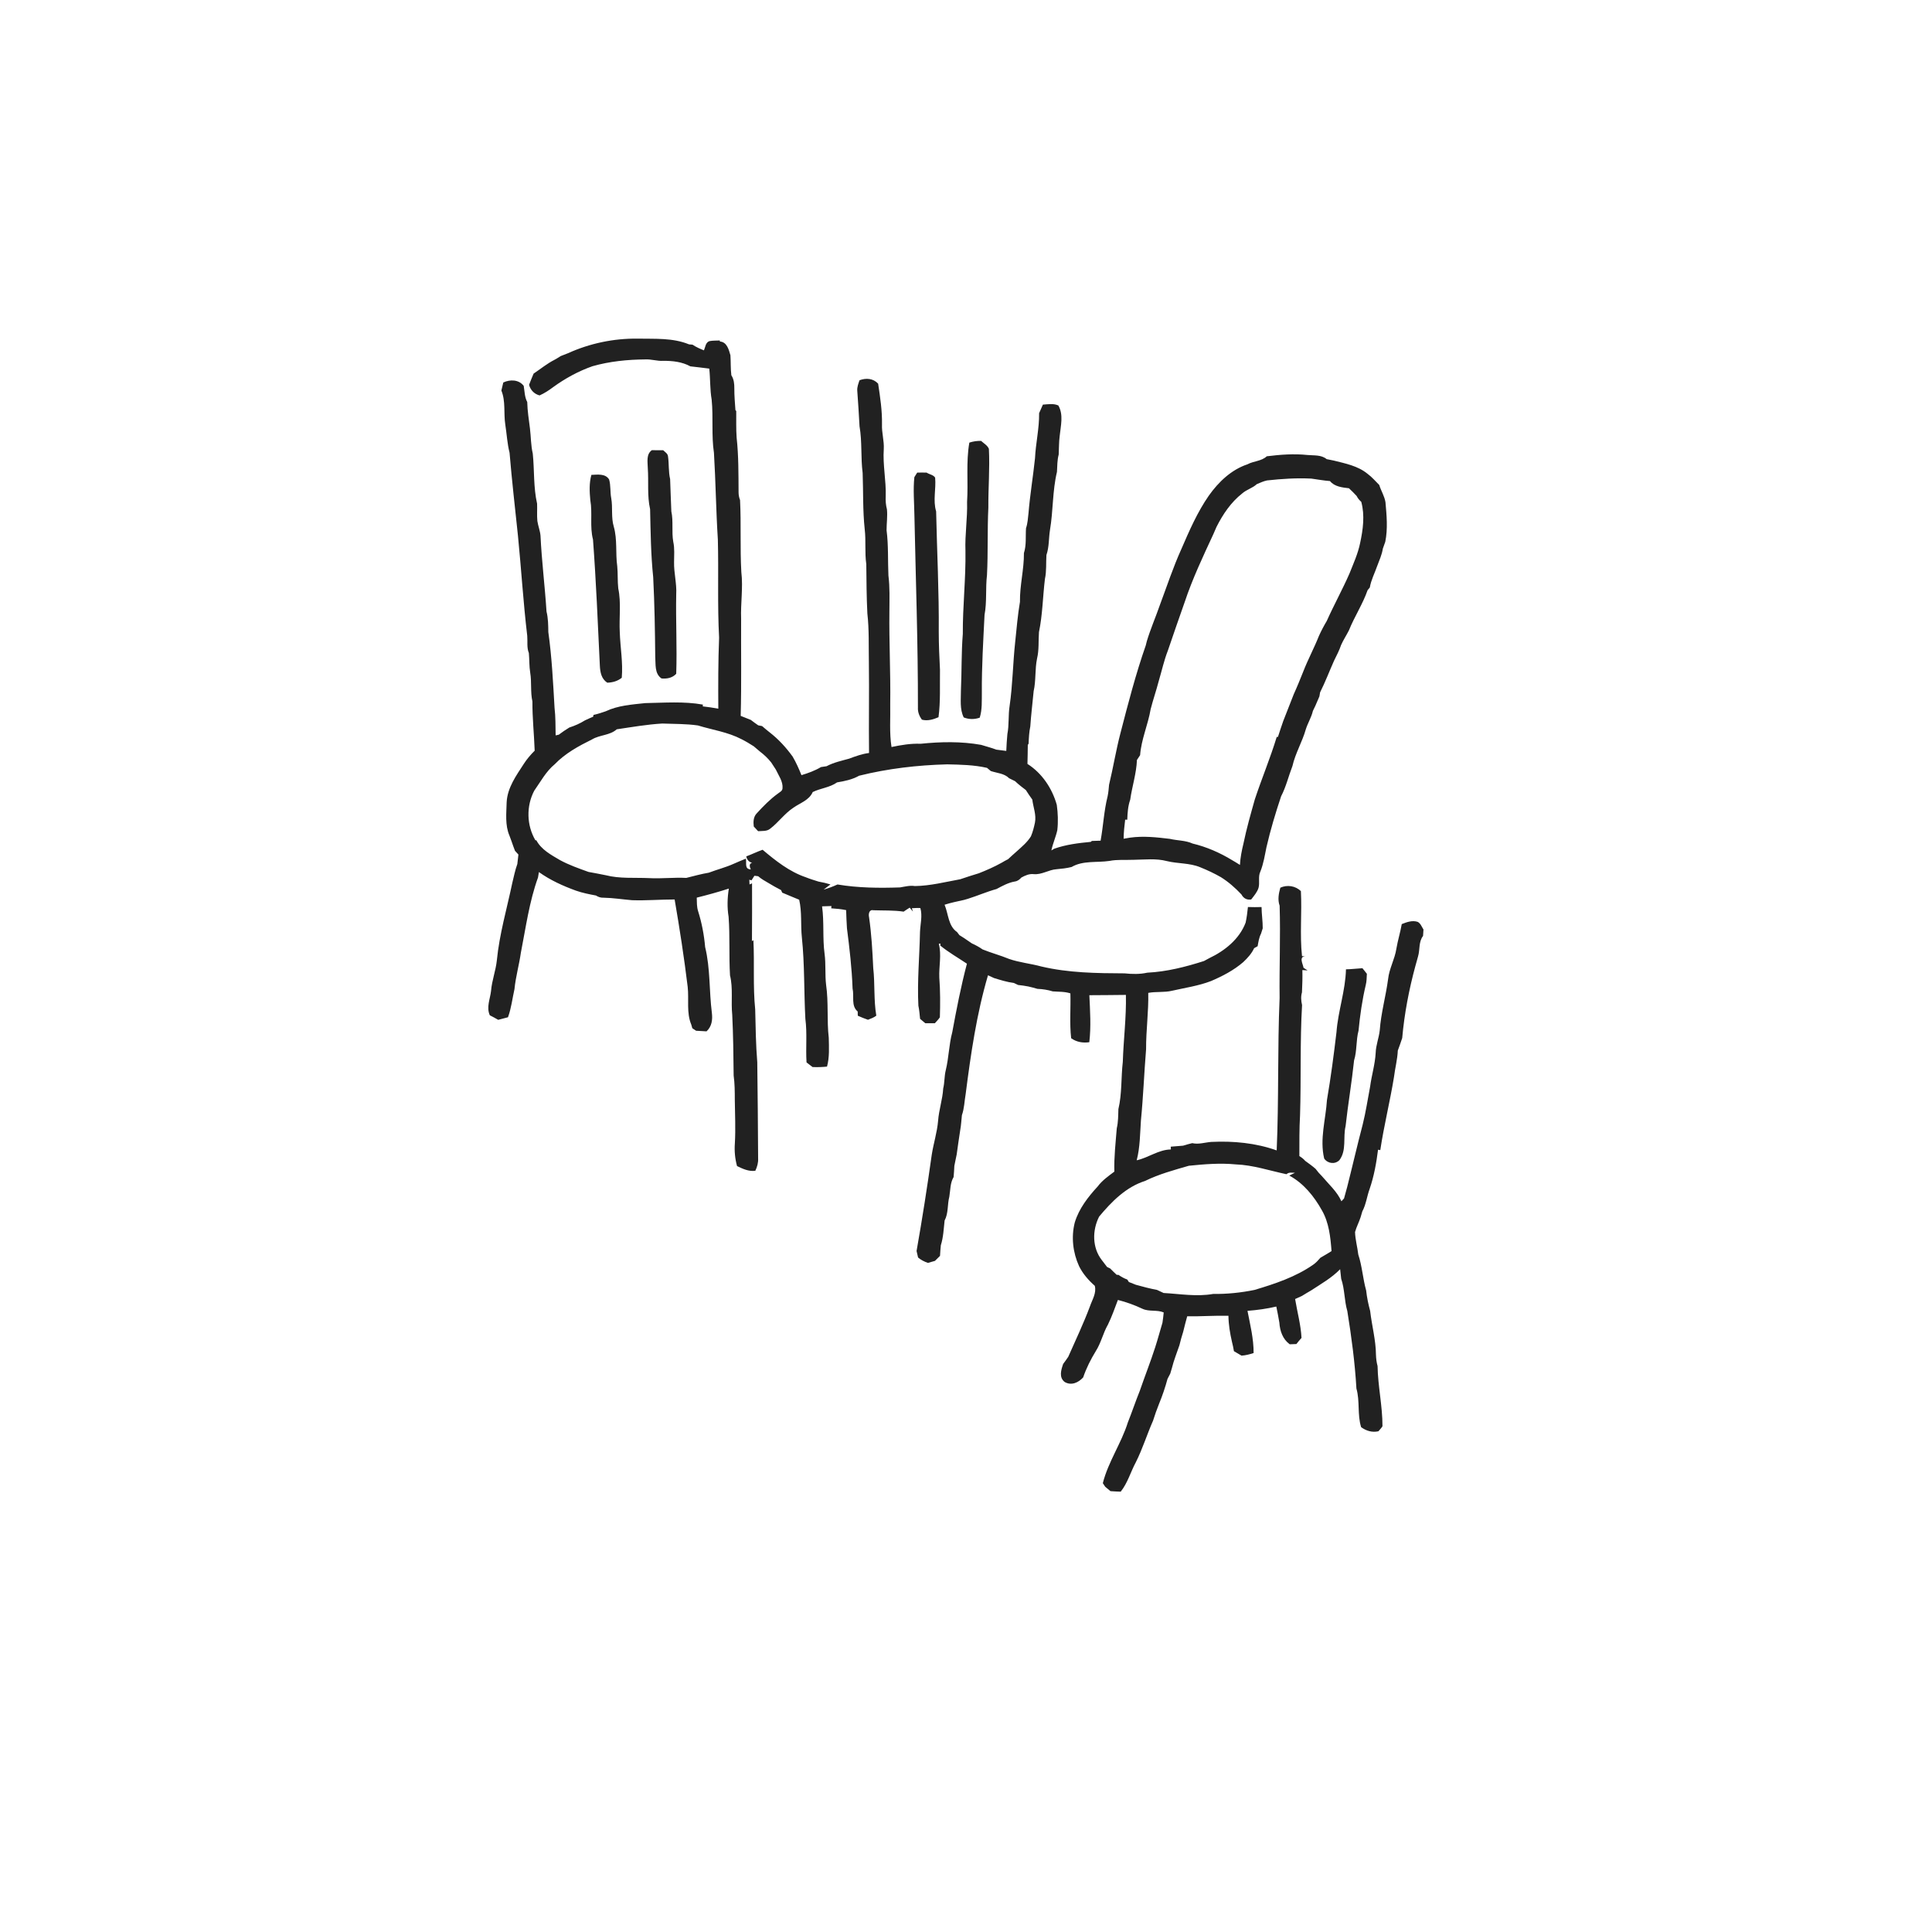 <ns0:svg xmlns:ns0="http://www.w3.org/2000/svg" width="1024pt" height="1024pt" viewBox="0 0 1024 1024" version="1.1">
<ns0:g id="#ffffffff">
<ns0:path fill="#ffffff" opacity="0" d=" M 0.00 0.00 L 1024.00 0.00 L 1024.00 1024.00 L 0.00 1024.00 L 0.00 0.00 M 301.03 187.22 C 299.74 187.72 298.46 188.21 297.18 188.73 C 296.10 189.44 294.99 190.10 293.87 190.72 C 289.92 192.72 286.50 195.57 282.83 198.01 C 281.99 199.98 281.18 201.96 280.42 203.96 C 281.17 206.77 283.16 208.83 285.98 209.58 C 288.56 208.44 290.93 206.89 293.18 205.19 C 299.59 200.54 306.56 196.72 314.04 194.10 C 323.09 191.52 332.56 190.58 341.95 190.50 C 345.17 190.31 348.29 191.45 351.52 191.26 C 356.41 191.20 361.54 191.76 365.89 194.17 C 369.24 194.52 372.58 194.97 375.93 195.37 C 376.52 200.85 376.26 206.41 377.20 211.86 C 378.13 221.22 377.00 230.71 378.41 240.04 C 379.34 255.34 379.50 270.69 380.48 285.99 C 380.93 303.31 380.21 320.67 381.14 337.98 C 380.63 350.51 380.64 363.07 380.72 375.62 C 377.99 375.13 375.25 374.68 372.49 374.40 L 372.53 373.45 C 362.47 371.65 352.14 372.48 341.97 372.66 C 334.89 373.43 327.53 373.90 321.01 377.01 C 318.89 377.74 316.77 378.45 314.58 378.92 C 314.53 379.16 314.43 379.63 314.38 379.87 C 312.91 380.48 311.47 381.14 310.04 381.81 C 307.45 383.44 304.65 384.67 301.75 385.60 C 299.83 386.78 297.96 388.03 296.17 389.40 C 295.76 389.50 294.92 389.68 294.50 389.77 C 294.40 384.88 294.50 379.98 293.92 375.12 C 293.15 361.73 292.49 348.28 290.62 335.00 C 290.58 331.34 290.54 327.66 289.66 324.09 C 288.81 310.69 287.11 297.35 286.48 283.94 C 286.26 281.27 285.19 278.76 284.81 276.12 C 284.52 273.07 284.80 270.01 284.67 266.95 C 282.68 258.27 283.29 249.25 282.38 240.42 C 281.35 236.05 281.43 231.54 280.89 227.11 C 280.30 222.45 279.55 217.80 279.45 213.10 C 278.05 210.46 278.06 207.40 277.58 204.52 C 274.99 201.13 270.35 201.03 266.75 202.73 C 266.42 204.15 266.08 205.57 265.74 206.99 C 268.08 212.72 266.88 219.01 267.81 225.00 C 268.59 229.98 268.84 235.07 270.08 239.98 C 271.29 254.69 273.01 269.30 274.53 283.97 C 276.29 301.64 277.35 319.40 279.45 337.02 C 279.70 340.05 279.13 343.23 280.30 346.12 C 280.62 349.59 280.46 353.09 281.02 356.54 C 281.87 361.59 281.06 366.77 282.19 371.80 C 282.13 380.51 283.09 389.18 283.39 397.88 C 281.26 399.99 279.30 402.28 277.67 404.80 C 273.63 411.05 268.98 417.40 268.54 425.11 C 268.40 431.04 267.61 437.32 270.03 442.93 C 270.39 443.93 270.77 444.94 271.15 445.96 C 271.71 447.63 272.32 449.29 272.96 450.95 C 273.41 451.44 274.32 452.43 274.77 452.92 C 274.58 454.59 274.40 456.26 274.20 457.94 C 273.02 461.18 272.36 464.57 271.54 467.91 C 268.67 481.61 264.69 495.11 263.33 509.08 C 262.75 514.53 260.71 519.70 260.27 525.17 C 259.79 529.49 257.67 533.86 259.61 538.12 C 261.11 538.88 262.60 539.68 264.06 540.53 C 265.79 540.11 267.51 539.61 269.24 539.17 C 271.01 534.35 271.55 529.23 272.68 524.26 C 273.32 517.74 275.15 511.43 276.07 504.96 C 278.70 491.59 280.51 477.95 285.16 465.08 C 285.28 464.36 285.51 462.93 285.63 462.21 C 291.58 466.48 298.35 469.54 305.21 472.04 C 308.67 473.26 312.27 473.97 315.87 474.64 C 317.09 475.42 318.44 475.89 319.91 475.80 C 324.98 475.90 329.99 476.71 335.04 477.13 C 342.55 477.38 350.05 476.73 357.57 476.74 C 360.22 492.13 362.61 507.56 364.49 523.07 C 365.22 529.70 363.75 536.81 366.40 543.09 C 366.53 543.57 366.81 544.52 366.95 545.00 C 367.45 545.33 368.45 545.99 368.95 546.32 C 370.79 546.46 372.63 546.56 374.48 546.63 C 377.30 544.05 377.75 540.42 377.30 536.81 C 375.82 525.25 376.53 513.35 373.74 501.97 C 373.18 495.52 371.96 489.13 370.02 482.96 C 369.26 480.64 369.37 478.17 369.29 475.77 C 375.01 474.34 380.69 472.78 386.30 470.97 C 385.50 475.92 385.36 480.97 386.17 485.93 C 386.94 496.25 386.31 506.64 386.92 516.96 C 388.61 523.82 387.37 530.91 388.10 537.87 C 388.62 548.58 388.75 559.32 388.85 570.05 C 389.44 574.28 389.45 578.55 389.46 582.82 C 389.55 590.56 389.94 598.31 389.49 606.05 C 389.19 610.08 389.57 614.14 390.65 618.04 C 393.69 619.52 396.83 620.99 400.33 620.54 C 401.31 618.49 401.95 616.27 401.82 613.98 C 401.76 596.99 401.56 580.01 401.37 563.02 C 400.61 553.71 400.49 544.35 400.27 535.01 C 399.03 522.81 399.93 510.53 399.32 498.31 L 398.55 498.81 C 398.60 488.60 398.66 478.39 398.60 468.19 C 398.27 468.33 397.60 468.63 397.26 468.78 L 397.15 466.26 C 397.44 466.34 398.02 466.52 398.31 466.60 C 398.70 465.99 399.47 464.78 399.86 464.17 C 400.52 464.24 401.18 464.33 401.85 464.42 C 403.42 465.78 405.21 466.84 407.02 467.85 C 409.29 469.23 411.60 470.56 413.98 471.76 C 414.13 472.10 414.44 472.78 414.59 473.13 C 417.59 474.36 420.56 475.66 423.58 476.87 C 425.11 483.41 424.30 490.18 425.00 496.81 C 426.51 511.17 426.08 525.62 426.86 540.02 C 427.87 547.68 426.99 555.41 427.48 563.10 C 428.54 563.90 429.60 564.72 430.66 565.55 C 433.22 565.67 435.79 565.59 438.34 565.32 C 439.69 560.34 439.37 555.15 439.26 550.06 C 438.18 540.74 439.21 531.29 437.85 522.00 C 437.20 516.55 437.78 511.03 437.05 505.59 C 435.91 497.23 436.89 488.73 435.71 480.38 C 437.36 480.32 439.01 480.26 440.67 480.22 L 440.58 481.43 C 443.22 481.59 445.86 481.84 448.47 482.38 C 448.58 485.57 448.67 488.77 448.90 491.97 C 450.26 502.59 451.51 513.22 451.88 523.93 C 452.82 527.98 450.96 533.11 454.59 536.12 C 454.60 536.68 454.63 537.80 454.65 538.35 C 456.41 539.17 458.22 539.85 460.05 540.50 C 461.56 539.87 463.17 539.36 464.46 538.32 C 463.03 529.96 463.79 521.44 462.83 513.04 C 462.41 504.00 461.90 494.94 460.60 485.99 C 460.24 484.47 460.69 481.94 462.85 482.45 C 468.21 482.65 473.63 482.39 478.94 483.19 C 480.00 482.45 481.07 481.74 482.17 481.07 C 482.59 481.59 483.43 482.63 483.85 483.15 C 483.71 482.71 483.45 481.82 483.31 481.38 C 484.80 481.31 486.31 481.18 487.81 481.28 C 489.00 485.42 487.78 489.78 487.62 494.00 C 487.35 507.02 486.11 520.00 486.76 533.04 C 487.25 535.33 487.42 537.67 487.66 540.00 C 488.57 540.76 489.50 541.55 490.42 542.33 C 492.11 542.33 493.80 542.33 495.50 542.34 C 496.41 541.31 497.39 540.34 498.15 539.20 C 498.37 532.17 498.38 525.12 497.85 518.12 C 497.59 512.16 499.14 506.12 497.58 500.24 C 497.80 500.21 498.23 500.14 498.45 500.11 L 498.37 501.17 C 502.78 504.79 507.76 507.60 512.49 510.78 C 509.32 522.77 506.96 534.95 504.71 547.14 C 502.94 553.72 502.90 560.60 501.28 567.21 C 500.48 570.38 500.70 573.71 499.92 576.90 C 499.59 582.71 497.63 588.25 497.21 594.05 C 496.70 600.13 494.80 605.94 493.86 611.95 C 491.47 629.03 488.80 646.09 485.80 663.07 C 486.08 664.21 486.35 665.35 486.60 666.51 C 488.12 667.81 489.93 668.70 491.81 669.37 C 493.05 668.98 494.29 668.63 495.55 668.29 C 496.44 667.40 497.34 666.51 498.23 665.63 C 498.34 663.75 498.47 661.87 498.66 660.01 C 500.01 655.78 500.17 651.29 500.66 646.92 C 502.74 643.00 502.07 638.44 503.16 634.27 C 503.76 630.77 503.56 627.04 505.43 623.86 C 505.62 621.90 505.72 619.92 505.82 617.96 C 506.26 615.94 506.60 613.91 507.06 611.91 C 507.61 607.56 508.32 603.23 508.95 598.90 C 509.42 596.31 509.55 593.68 509.83 591.07 C 511.12 587.45 511.16 583.56 511.83 579.81 C 514.54 558.65 517.61 537.41 523.66 516.91 C 524.45 517.28 526.04 518.01 526.83 518.38 C 530.29 519.44 533.76 520.53 537.36 520.99 C 537.92 521.26 539.05 521.79 539.61 522.06 C 541.42 522.24 543.22 522.50 545.02 522.85 C 546.64 523.24 548.28 523.62 549.89 524.12 C 552.63 524.22 555.34 524.64 557.97 525.45 C 561.10 525.70 564.30 525.50 567.33 526.51 C 567.56 534.43 566.84 542.38 567.73 550.28 C 570.55 552.31 573.93 552.90 577.35 552.39 C 578.34 544.14 577.76 535.76 577.38 527.48 C 583.84 527.49 590.29 527.36 596.75 527.32 C 597.02 539.18 595.48 550.95 595.11 562.78 C 594.14 571.12 594.72 579.64 592.77 587.86 C 592.66 591.26 592.70 594.69 591.91 598.03 C 591.31 605.67 590.41 613.30 590.63 620.98 C 587.48 623.35 584.18 625.65 581.80 628.85 C 576.67 634.43 571.85 640.61 569.64 647.98 C 567.70 655.67 568.65 663.93 571.94 671.12 C 573.93 675.14 576.91 678.55 580.26 681.50 C 581.27 685.34 578.89 688.88 577.69 692.40 C 574.30 701.50 570.10 710.26 566.19 719.14 C 565.32 720.41 564.44 721.68 563.50 722.91 C 562.40 726.10 561.14 730.07 564.34 732.51 C 567.89 734.53 571.58 732.82 574.10 730.06 C 575.77 725.14 578.12 720.50 580.82 716.08 C 583.60 711.72 584.64 706.55 587.22 702.09 C 589.31 697.86 590.82 693.39 592.51 689.00 C 596.99 690.13 601.34 691.70 605.52 693.68 C 609.09 695.34 613.18 694.09 616.79 695.62 C 616.62 697.43 616.40 699.25 616.13 701.06 C 614.82 705.39 613.67 709.77 612.28 714.08 C 609.78 721.85 606.77 729.45 604.11 737.18 C 601.88 742.70 600.00 748.36 597.79 753.90 C 594.30 765.03 587.38 774.77 584.52 786.11 C 584.84 786.59 585.48 787.55 585.80 788.03 C 586.72 788.78 587.65 789.56 588.57 790.34 C 590.37 790.47 592.18 790.57 594.00 790.61 C 597.70 785.98 599.23 780.19 602.00 775.05 C 605.59 767.93 607.92 760.27 611.14 753.00 C 612.09 749.98 613.13 746.99 614.32 744.06 C 616.09 739.76 617.59 735.35 618.80 730.86 C 619.28 729.91 619.77 728.97 620.26 728.04 C 620.54 727.05 620.83 726.06 621.14 725.08 C 622.16 720.95 623.77 717.00 625.13 712.98 C 625.71 710.60 626.34 708.24 627.10 705.92 C 627.78 703.15 628.47 700.40 629.24 697.67 C 636.53 697.79 643.81 697.21 651.10 697.39 C 651.14 702.02 651.92 706.58 652.94 711.08 C 653.39 712.75 653.71 714.45 654.01 716.16 C 655.35 716.94 656.70 717.71 658.04 718.52 C 660.23 718.38 662.36 717.81 664.44 717.14 C 664.48 709.53 662.62 702.17 661.19 694.77 C 666.32 694.38 671.45 693.67 676.47 692.50 C 677.03 695.33 677.64 698.16 678.09 701.03 C 678.38 705.45 679.87 709.81 683.58 712.50 C 684.75 712.45 685.92 712.40 687.11 712.37 C 687.98 711.25 688.88 710.16 689.83 709.12 C 689.47 702.15 687.56 695.38 686.44 688.51 C 687.62 687.96 688.81 687.42 690.02 686.89 C 691.64 685.91 693.25 684.89 694.91 683.96 C 700.22 680.47 705.83 677.31 710.30 672.71 C 710.46 674.40 710.65 676.10 710.86 677.80 C 712.77 683.34 712.47 689.30 714.11 694.91 C 716.30 708.50 718.14 722.19 718.93 735.95 C 720.85 742.65 719.34 749.80 721.43 756.43 C 724.13 758.40 727.27 759.35 730.60 758.60 C 731.32 757.71 732.16 756.92 732.74 755.94 C 732.76 745.24 730.32 734.74 730.14 724.05 C 729.60 722.07 729.35 720.03 729.29 718.00 C 729.21 710.17 727.09 702.57 726.21 694.83 C 725.23 691.26 724.49 687.64 724.09 683.98 C 722.33 677.71 721.97 671.13 719.92 664.94 C 719.46 660.94 718.32 657.03 718.20 653.00 C 718.93 650.31 720.29 647.83 721.14 645.18 C 721.41 644.13 721.72 643.10 722.05 642.08 C 724.06 638.33 724.50 634.05 725.95 630.11 C 728.25 623.40 729.51 616.40 730.39 609.38 C 730.69 609.43 731.29 609.53 731.58 609.58 C 733.52 596.63 736.71 583.90 738.82 570.98 C 739.39 566.23 740.66 561.59 740.87 556.81 C 741.66 554.61 742.50 552.42 743.20 550.18 C 744.34 537.29 746.79 524.50 750.18 512.01 C 750.63 510.30 751.17 508.62 751.60 506.90 C 752.67 503.30 751.83 499.22 754.25 496.06 C 754.31 494.92 754.38 493.79 754.47 492.66 C 753.56 491.26 752.98 489.46 751.44 488.62 C 748.58 487.64 745.62 488.74 742.96 489.79 C 742.20 494.17 740.85 498.44 740.11 502.83 C 739.28 508.38 736.31 513.34 735.72 518.95 C 734.51 528.06 731.95 536.96 731.29 546.14 C 730.84 550.15 729.26 553.96 729.14 558.02 C 728.81 564.11 726.97 569.96 726.18 575.99 C 724.89 582.68 723.91 589.46 722.24 596.09 C 719.35 607.06 716.83 618.12 714.04 629.10 C 713.47 631.13 712.93 633.15 712.37 635.19 C 712.02 635.57 711.33 636.32 710.98 636.70 C 708.64 631.49 704.27 627.70 700.66 623.40 C 699.43 622.19 698.29 620.90 697.29 619.51 C 695.54 617.99 693.67 616.63 691.79 615.29 C 690.91 614.26 689.82 613.43 688.69 612.74 C 688.70 605.55 688.63 598.35 689.05 591.18 C 689.68 571.70 688.98 552.08 690.12 532.71 C 689.60 530.49 689.42 528.19 690.07 525.98 C 690.26 522.04 690.39 518.10 690.28 514.16 C 690.97 514.21 692.36 514.30 693.05 514.34 C 692.51 513.99 691.44 513.30 690.91 512.96 C 690.50 510.64 688.28 507.19 691.95 506.64 C 691.49 506.69 690.56 506.77 690.10 506.82 C 688.85 495.35 690.11 483.79 689.50 472.29 C 686.57 469.50 682.25 468.83 678.60 470.50 C 677.73 473.59 677.11 476.90 678.23 480.03 C 678.75 496.33 678.01 512.63 678.22 528.94 C 677.06 555.84 677.85 582.82 676.67 609.74 C 665.57 605.78 653.70 604.67 642.00 605.24 C 638.63 605.49 635.29 606.68 631.91 605.89 C 630.28 606.29 628.66 606.72 627.07 607.23 C 624.88 607.39 622.70 607.57 620.52 607.76 C 620.54 608.13 620.58 608.86 620.59 609.23 C 614.00 609.35 608.72 613.61 602.47 614.98 C 604.27 608.10 604.22 600.97 604.71 593.93 C 605.95 581.34 606.42 568.69 607.45 556.09 C 607.40 546.11 608.82 536.23 608.60 526.25 C 612.77 525.46 617.07 526.12 621.21 525.12 C 628.14 523.53 635.22 522.55 641.89 519.97 C 647.96 517.38 653.97 514.25 658.98 509.91 C 661.25 507.75 663.39 505.43 664.72 502.55 C 665.18 502.30 666.11 501.78 666.57 501.52 C 666.97 499.26 667.30 496.95 668.36 494.88 C 668.65 493.92 668.95 492.97 669.27 492.03 C 669.30 488.26 668.69 484.52 668.65 480.75 C 666.23 480.81 663.83 480.85 661.43 480.74 C 661.12 483.52 660.82 486.30 660.20 489.04 C 656.87 497.78 649.19 503.92 640.95 507.84 C 640.01 508.33 639.08 508.83 638.16 509.35 C 628.40 512.48 618.37 515.03 608.09 515.54 C 604.10 516.43 600.04 516.31 596.01 515.90 C 581.25 515.84 566.33 515.66 551.90 512.25 C 546.26 510.70 540.37 510.18 534.83 508.25 C 530.23 506.35 525.40 505.08 520.79 503.21 C 519.00 501.95 517.09 500.91 515.11 500.02 C 513.71 499.04 512.32 498.07 510.91 497.15 C 510.11 496.63 509.31 496.13 508.51 495.64 C 508.20 495.23 507.58 494.42 507.26 494.01 C 502.53 490.77 502.70 484.38 500.64 479.53 C 504.01 478.44 507.49 477.75 510.95 476.98 C 511.46 476.83 512.50 476.53 513.01 476.38 C 518.11 474.78 523.02 472.62 528.18 471.20 C 531.26 469.57 534.36 467.83 537.85 467.22 C 539.27 467.05 540.41 466.19 541.33 465.13 C 543.36 464.01 545.53 463.03 547.92 463.31 C 552.18 463.70 555.80 461.00 559.94 460.71 C 562.63 460.47 565.34 460.19 567.98 459.52 C 573.98 456.00 581.38 457.30 588.02 456.31 C 592.28 455.47 596.62 455.90 600.93 455.71 C 606.76 455.64 612.71 454.89 618.44 456.39 C 624.28 457.83 630.53 457.32 636.16 459.67 C 639.92 461.18 643.60 462.91 647.12 464.93 C 651.15 467.45 654.72 470.61 657.98 474.07 C 659.06 476.10 660.83 477.12 663.16 476.74 C 664.63 474.82 666.29 472.95 667.04 470.61 C 667.82 467.79 666.70 464.68 668.01 461.97 C 669.69 457.84 670.35 453.39 671.25 449.05 C 673.34 439.92 676.05 430.95 679.01 422.06 C 681.66 416.98 682.95 411.35 685.02 406.02 C 686.56 399.23 690.23 393.21 692.11 386.54 C 693.15 383.22 695.07 380.22 695.86 376.81 C 696.28 375.87 696.72 374.95 697.19 374.03 C 697.88 372.38 698.57 370.74 699.31 369.11 C 699.40 368.58 699.59 367.50 699.68 366.96 C 702.44 361.46 704.61 355.70 707.12 350.09 C 708.44 347.39 709.86 344.73 710.81 341.87 C 712.00 339.18 713.64 336.72 714.96 334.10 C 717.88 326.82 722.26 320.25 724.85 312.82 C 725.14 312.46 725.73 311.74 726.03 311.38 C 726.70 307.40 728.62 303.81 729.93 300.02 C 731.06 296.99 732.44 294.03 732.93 290.80 C 733.35 289.59 733.77 288.38 734.22 287.18 C 735.63 280.22 734.95 273.18 734.33 266.18 C 733.81 262.94 731.97 260.14 731.03 257.04 C 728.99 255.04 727.16 252.82 724.84 251.14 C 719.79 246.96 713.12 245.66 706.92 244.11 C 705.67 243.82 704.40 243.59 703.16 243.35 C 700.28 240.96 696.40 241.49 692.93 241.15 C 685.76 240.39 678.54 240.96 671.42 241.84 C 668.59 244.50 664.42 244.32 661.12 246.12 C 652.61 248.96 645.83 255.47 640.72 262.67 C 634.63 271.43 630.37 281.25 626.15 291.00 C 621.78 300.66 618.47 310.76 614.75 320.69 C 612.52 327.12 609.79 333.36 607.83 339.88 C 607.69 340.43 607.42 341.51 607.29 342.05 C 601.96 357.30 597.90 372.97 593.86 388.60 C 591.49 397.64 590.02 406.89 587.82 415.97 C 587.64 418.00 587.48 420.05 587.06 422.05 C 585.11 429.77 584.77 437.76 583.34 445.58 C 581.77 445.61 580.23 445.67 578.69 445.72 L 578.15 446.21 C 571.60 446.82 565.00 447.63 558.76 449.84 C 558.38 450.06 557.63 450.52 557.25 450.75 C 558.00 447.08 559.60 443.65 560.40 440.00 C 560.90 435.54 560.73 431.02 560.12 426.59 C 557.66 417.85 552.30 409.80 544.57 404.89 C 544.64 401.53 544.75 398.17 544.75 394.81 L 545.18 394.18 C 545.30 391.12 545.45 388.04 546.08 385.03 C 546.49 378.78 547.28 372.56 547.86 366.32 C 549.15 360.61 548.47 354.71 549.67 348.98 C 550.77 344.41 550.33 339.69 550.67 335.04 C 552.59 325.80 552.70 316.23 553.83 306.87 C 554.75 302.68 554.35 298.38 554.63 294.15 C 556.11 289.90 555.81 285.30 556.51 280.90 C 558.24 270.69 557.79 260.21 560.21 250.11 C 560.39 247.03 560.33 243.91 561.13 240.92 C 561.32 237.60 561.21 234.27 561.67 230.97 C 562.20 225.64 563.77 219.88 560.95 214.91 C 558.37 213.73 555.46 214.29 552.75 214.46 C 552.07 215.97 551.41 217.49 550.75 219.00 C 550.86 227.04 548.95 234.92 548.57 242.93 C 547.55 252.65 545.92 262.30 545.12 272.05 C 544.82 274.70 544.68 277.40 543.81 279.95 C 543.50 284.33 544.09 288.87 542.70 293.12 C 542.78 301.81 540.46 310.29 540.60 318.99 C 539.40 326.00 538.83 333.10 538.08 340.17 C 536.84 351.47 536.76 362.87 535.12 374.13 C 534.33 379.08 534.90 384.15 533.93 389.08 C 533.63 392.04 533.49 395.02 533.35 398.00 C 531.59 397.79 529.84 397.58 528.09 397.33 C 526.75 396.81 525.37 396.39 524.01 395.98 C 522.68 395.58 521.33 395.18 520.01 394.79 C 509.43 392.90 498.61 393.12 487.95 394.21 C 482.72 394.00 477.60 394.87 472.52 395.94 C 471.32 388.36 472.01 380.68 471.84 373.05 C 472.07 356.69 471.20 340.35 471.40 323.99 C 471.42 317.66 471.68 311.31 470.88 305.02 C 470.53 297.02 470.93 288.98 469.90 281.03 C 469.90 277.35 470.46 273.67 470.10 269.98 C 469.50 267.71 469.33 265.37 469.45 263.03 C 469.71 254.66 467.84 246.37 468.42 238.00 C 468.67 233.61 467.29 229.34 467.47 224.95 C 467.61 217.69 466.51 210.50 465.43 203.34 C 462.79 200.52 459.04 200.24 455.56 201.54 C 454.96 203.33 454.22 205.15 454.37 207.08 C 454.83 213.37 455.23 219.66 455.57 225.95 C 457.00 234.13 456.16 242.48 457.22 250.69 C 457.59 260.61 457.25 270.56 458.31 280.45 C 459.04 286.62 458.26 292.86 459.15 299.01 C 459.23 307.73 459.29 316.45 459.72 325.16 C 460.70 333.74 460.36 342.39 460.52 351.01 C 460.74 367.04 460.41 383.07 460.61 399.10 C 456.97 399.56 453.49 400.81 450.08 402.10 C 446.02 403.23 441.82 404.12 438.08 406.12 C 437.09 406.26 436.11 406.41 435.14 406.56 C 431.92 408.49 428.37 409.76 424.79 410.85 C 423.44 407.48 421.96 404.14 420.12 401.01 C 416.67 396.23 412.66 391.84 408.00 388.22 C 406.61 387.12 405.24 386.01 403.93 384.84 C 403.41 384.74 402.39 384.54 401.88 384.44 C 400.55 383.50 399.22 382.58 397.95 381.57 C 396.16 380.84 394.37 380.15 392.58 379.43 C 393.05 362.30 392.71 345.15 392.81 328.01 C 392.50 319.73 393.91 311.44 392.92 303.18 C 392.20 290.48 392.88 277.73 392.24 265.03 C 391.72 263.71 391.46 262.35 391.46 260.95 C 391.39 251.28 391.49 241.58 390.43 231.95 C 390.09 227.26 390.27 222.56 390.22 217.86 L 389.79 217.35 C 389.54 213.54 389.18 209.75 389.21 205.93 C 389.24 203.51 389.00 200.99 387.63 198.91 C 387.19 195.38 387.38 191.82 387.14 188.28 C 386.28 185.33 385.29 181.24 381.55 181.00 L 381.54 180.46 C 379.69 180.55 377.82 180.45 376.00 180.81 C 373.93 181.52 373.87 183.96 373.10 185.69 C 371.00 184.86 368.92 183.95 367.05 182.68 C 366.59 182.64 365.67 182.56 365.21 182.52 C 356.58 178.98 347.11 179.66 338.00 179.48 C 325.29 179.32 312.60 181.98 301.03 187.22 M 513.77 234.59 C 511.95 244.95 513.25 255.56 512.57 266.02 C 512.83 274.72 511.37 283.33 511.71 292.03 C 511.94 306.71 510.22 321.31 510.31 335.97 C 509.50 345.96 509.77 355.99 509.31 365.99 C 509.34 370.76 508.61 375.80 510.79 380.25 C 513.57 381.35 516.46 381.36 519.28 380.38 C 520.64 376.04 520.33 371.47 520.40 366.99 C 520.30 353.26 521.16 339.57 521.83 325.88 C 523.14 318.94 522.29 311.83 523.12 304.84 C 523.74 292.90 523.26 280.93 523.85 268.99 C 523.77 258.63 524.67 248.25 524.13 237.89 C 523.34 236.00 521.43 235.02 520.01 233.69 C 517.88 233.62 515.78 233.94 513.77 234.59 M 345.52 238.59 C 342.42 240.74 343.28 244.80 343.34 248.02 C 343.87 255.32 342.94 262.72 344.57 269.91 C 344.84 281.93 344.96 293.97 346.21 305.94 C 346.92 319.96 347.16 334.00 347.29 348.03 C 347.60 352.00 346.82 357.00 350.61 359.59 C 353.52 359.86 356.34 359.33 358.41 357.13 C 358.90 343.10 358.13 329.05 358.41 315.02 C 358.75 309.27 357.14 303.66 357.27 297.92 C 357.27 294.34 357.63 290.72 356.85 287.19 C 355.90 281.84 356.97 276.33 355.82 271.02 C 355.56 265.32 355.41 259.63 355.18 253.93 C 354.25 249.98 354.64 245.89 354.06 241.91 C 353.93 240.38 352.48 239.60 351.51 238.64 C 349.51 238.69 347.51 238.63 345.52 238.59 M 486.13 250.50 C 485.76 251.10 485.00 252.30 484.63 252.90 C 483.92 259.57 484.55 266.27 484.65 272.95 C 485.35 306.99 486.58 341.01 486.52 375.06 C 486.38 377.36 487.27 379.62 488.64 381.44 C 491.64 382.25 494.68 381.33 497.43 380.14 C 498.53 371.79 498.08 363.38 498.21 355.00 C 497.85 348.35 497.58 341.69 497.56 335.02 C 497.74 313.68 496.62 292.36 496.17 271.04 C 494.40 265.21 496.21 259.09 495.64 253.16 C 494.76 251.68 492.54 251.44 491.14 250.50 C 489.46 250.44 487.79 250.44 486.13 250.50 M 313.45 251.70 C 312.23 256.05 312.45 260.59 312.87 265.04 C 314.11 271.97 312.51 279.10 314.30 285.97 C 315.96 308.27 316.88 330.61 317.94 352.94 C 318.12 356.39 318.76 359.81 321.86 361.84 C 324.66 361.75 327.36 361.03 329.55 359.22 C 330.25 351.14 328.75 343.11 328.49 335.06 C 328.09 327.35 329.29 319.45 327.69 311.87 C 327.26 307.95 327.54 304.00 327.15 300.09 C 326.17 293.14 327.27 285.98 325.32 279.15 C 323.84 274.26 324.85 269.07 323.97 264.08 C 323.33 260.80 323.78 257.34 322.84 254.14 C 320.90 250.89 316.65 251.57 313.45 251.70 M 713.39 513.76 C 713.13 525.01 709.20 535.85 708.36 547.07 C 706.94 559.08 705.37 571.08 703.32 583.00 C 702.67 593.35 699.39 603.69 701.84 614.05 C 703.69 616.75 707.57 617.27 709.92 614.90 C 713.86 609.64 711.74 602.83 713.19 596.87 C 714.48 585.21 716.46 573.68 717.69 562.03 C 719.28 556.93 718.67 551.40 720.06 546.23 C 720.84 538.14 721.98 530.07 723.86 522.16 C 724.39 520.19 724.35 518.14 724.47 516.13 C 723.67 515.15 722.88 514.16 722.12 513.17 C 719.21 513.33 716.31 513.72 713.39 513.76 Z" />
<ns0:path fill="#ffffff" opacity="0" d=" M 666.13 256.61 C 667.90 255.86 669.67 255.04 671.56 254.64 C 679.35 253.79 687.20 253.26 695.04 253.67 C 698.34 254.12 701.61 254.72 704.93 254.98 C 707.31 257.95 711.44 258.38 714.97 258.79 C 716.37 260.11 717.76 261.45 719.06 262.89 C 719.64 264.09 720.49 265.10 721.50 265.99 C 723.47 273.16 722.42 280.74 720.88 287.89 C 719.73 293.50 717.34 298.70 715.24 304.00 C 711.52 312.51 706.99 320.65 703.21 329.13 C 701.68 331.69 700.29 334.33 699.06 337.05 C 696.54 343.44 693.25 349.49 690.77 355.90 C 689.15 359.93 687.54 363.97 685.73 367.92 C 683.85 372.64 682.04 377.40 680.16 382.13 C 679.19 384.94 678.22 387.76 677.33 390.60 L 676.69 390.60 C 673.30 401.78 668.76 412.57 665.09 423.66 C 662.90 431.42 660.69 439.18 659.06 447.08 C 658.15 450.81 657.40 454.59 657.19 458.43 C 655.81 457.53 654.42 456.69 653.01 455.88 C 646.51 451.92 639.48 448.86 632.08 447.09 C 628.30 445.37 624.07 445.57 620.10 444.62 C 613.13 443.77 606.02 442.99 599.03 443.96 C 597.86 444.18 596.69 444.35 595.54 444.54 C 595.59 441.15 595.94 437.79 596.36 434.43 L 597.48 434.47 C 597.60 430.90 597.83 427.27 599.03 423.87 C 600.03 416.81 602.32 409.96 602.60 402.80 C 603.16 401.95 603.72 401.10 604.28 400.25 C 604.90 391.88 608.47 384.14 609.86 375.92 C 611.14 370.90 612.85 366.00 614.15 360.99 C 615.76 355.59 616.94 350.07 619.00 344.81 C 621.93 336.20 624.91 327.60 627.94 319.02 C 632.06 306.66 637.65 294.88 643.12 283.08 C 643.65 281.80 644.21 280.54 644.77 279.28 C 648.15 272.58 652.45 266.18 658.42 261.51 C 660.73 259.47 663.87 258.72 666.13 256.61 Z" />
<ns0:path fill="#ffffff" opacity="0" d=" M 326.89 386.55 C 334.90 385.36 342.89 383.97 350.98 383.49 C 357.29 383.73 363.62 383.61 369.88 384.50 C 377.57 386.86 385.76 387.99 393.00 391.78 C 395.25 392.91 397.42 394.20 399.53 395.57 C 400.57 396.50 401.66 397.39 402.74 398.30 C 404.97 399.98 407.01 401.92 408.76 404.12 C 409.57 405.36 410.36 406.62 411.19 407.86 C 412.66 411.04 415.08 414.17 414.75 417.85 C 414.66 419.31 413.19 419.88 412.22 420.67 C 408.12 423.65 404.55 427.31 401.14 431.04 C 399.28 432.92 399.21 435.60 399.51 438.06 C 400.28 438.88 401.05 439.71 401.82 440.55 C 403.99 440.35 406.44 440.73 408.24 439.21 C 412.62 435.87 415.84 431.19 420.46 428.14 C 424.08 425.56 428.85 424.19 430.76 419.80 C 434.93 417.75 439.82 417.42 443.66 414.68 C 447.69 414.03 451.74 413.18 455.34 411.15 C 470.60 407.35 486.31 405.53 502.02 405.12 C 509.08 405.28 516.21 405.40 523.13 406.98 C 523.63 407.40 524.63 408.24 525.13 408.66 C 528.41 409.78 532.27 409.86 534.85 412.48 C 535.89 413.01 536.94 413.53 538.01 414.04 C 538.99 414.96 540.00 415.86 541.08 416.70 C 541.95 417.37 542.83 418.06 543.72 418.74 C 544.78 420.47 545.96 422.12 547.14 423.78 C 547.63 427.86 549.36 431.87 548.54 436.03 C 548.02 438.48 547.41 440.95 546.42 443.26 C 544.47 446.44 541.54 448.84 538.81 451.31 C 537.24 452.60 535.82 454.05 534.30 455.39 C 533.18 455.95 532.09 456.54 531.03 457.19 C 527.12 459.39 523.01 461.19 518.84 462.84 C 515.54 463.88 512.21 464.86 508.95 466.02 C 500.99 467.47 493.04 469.52 484.91 469.63 C 482.23 469.20 479.63 469.93 477.01 470.35 C 465.95 470.72 454.81 470.63 443.89 468.79 C 441.51 469.89 439.04 470.80 436.52 471.53 C 437.75 470.62 438.97 469.71 440.16 468.76 C 438.08 468.14 435.99 467.62 433.85 467.26 C 431.55 466.55 429.25 465.84 427.02 464.94 C 418.36 461.99 411.10 456.21 404.19 450.39 C 401.25 451.43 398.45 452.82 395.53 453.91 C 395.87 455.52 396.89 456.97 398.62 457.24 C 396.80 457.83 397.38 459.50 397.93 460.81 C 394.41 460.63 395.84 457.36 395.33 455.10 C 393.14 455.96 391.00 456.89 388.86 457.83 C 384.60 459.75 380.05 460.88 375.70 462.54 C 371.65 463.21 367.71 464.33 363.73 465.31 C 357.18 464.96 350.63 465.79 344.07 465.42 C 336.38 465.06 328.48 465.81 320.98 463.87 C 317.96 463.28 314.95 462.66 311.92 462.14 C 306.79 460.29 301.62 458.49 296.82 455.88 C 292.07 453.08 286.94 450.40 284.24 445.32 L 283.80 445.41 C 279.11 437.45 278.85 427.28 283.15 419.10 C 286.56 414.26 289.38 408.89 294.01 405.07 C 299.59 399.27 306.69 395.42 313.82 391.89 C 317.91 389.44 323.22 389.83 326.89 386.55 Z" />
<ns0:path fill="#ffffff" opacity="0" d=" M 630.10 617.88 C 638.34 617.04 646.66 616.35 654.94 617.15 C 664.14 617.48 672.92 620.49 681.86 622.36 C 683.10 621.14 684.84 621.63 686.36 621.59 C 685.61 621.96 684.10 622.71 683.35 623.08 C 690.89 627.13 696.49 634.07 700.61 641.45 C 704.40 648.00 705.18 655.71 705.74 663.11 C 703.79 664.32 701.83 665.50 699.84 666.64 C 698.71 667.95 697.53 669.26 696.10 670.26 C 686.73 676.82 675.75 680.45 664.90 683.69 C 657.67 685.17 650.33 685.91 642.95 685.82 C 634.23 687.36 625.46 685.80 616.73 685.31 C 615.54 684.79 614.37 684.24 613.22 683.67 C 609.43 682.96 605.71 681.99 602.01 680.95 C 600.77 680.45 599.54 679.96 598.32 679.49 C 598.11 679.16 597.69 678.51 597.48 678.18 C 595.80 677.58 594.26 676.70 592.81 675.70 C 592.57 675.70 592.10 675.69 591.87 675.68 C 590.69 674.55 589.50 673.46 588.38 672.29 C 587.98 672.10 587.17 671.71 586.77 671.52 C 585.87 670.29 584.94 669.10 584.01 667.91 C 578.85 661.32 578.86 652.09 582.56 644.82 C 589.16 636.91 596.81 629.12 606.90 625.93 C 614.28 622.30 622.24 620.16 630.10 617.88 Z" />
</ns0:g>
<ns0:g id="#212121ff">
<ns0:path fill="#212121" opacity="1.00" d=" M 301.03 187.22 C 312.60 181.98 325.29 179.32 338.00 179.48 C 347.11 179.66 356.58 178.98 365.21 182.52 C 365.67 182.56 366.59 182.64 367.05 182.68 C 368.92 183.95 371.00 184.86 373.10 185.69 C 373.87 183.96 373.93 181.52 376.00 180.81 C 377.82 180.45 379.69 180.55 381.54 180.46 L 381.55 181.00 C 385.29 181.24 386.28 185.33 387.14 188.28 C 387.38 191.82 387.19 195.38 387.63 198.91 C 389.00 200.99 389.24 203.51 389.21 205.93 C 389.18 209.75 389.54 213.54 389.79 217.35 L 390.22 217.86 C 390.27 222.56 390.09 227.26 390.43 231.95 C 391.49 241.58 391.39 251.28 391.46 260.95 C 391.46 262.35 391.72 263.71 392.24 265.03 C 392.88 277.73 392.20 290.48 392.92 303.18 C 393.91 311.44 392.50 319.73 392.81 328.01 C 392.71 345.15 393.05 362.30 392.58 379.43 C 394.37 380.15 396.16 380.84 397.95 381.57 C 399.22 382.58 400.55 383.50 401.88 384.44 C 402.39 384.54 403.41 384.74 403.93 384.84 C 405.24 386.01 406.61 387.12 408.00 388.22 C 412.66 391.84 416.67 396.23 420.12 401.01 C 421.96 404.14 423.44 407.48 424.79 410.85 C 428.37 409.76 431.92 408.49 435.14 406.56 C 436.11 406.41 437.09 406.26 438.08 406.12 C 441.82 404.12 446.02 403.23 450.08 402.10 C 453.49 400.81 456.97 399.56 460.61 399.10 C 460.41 383.07 460.74 367.04 460.52 351.01 C 460.36 342.39 460.70 333.74 459.72 325.16 C 459.29 316.45 459.23 307.73 459.15 299.01 C 458.26 292.86 459.04 286.62 458.31 280.45 C 457.25 270.56 457.59 260.61 457.22 250.69 C 456.16 242.48 457.00 234.13 455.57 225.95 C 455.23 219.66 454.83 213.37 454.37 207.08 C 454.22 205.15 454.96 203.33 455.56 201.54 C 459.04 200.24 462.79 200.52 465.43 203.34 C 466.51 210.50 467.61 217.69 467.47 224.95 C 467.29 229.34 468.67 233.61 468.42 238.00 C 467.84 246.37 469.71 254.66 469.45 263.03 C 469.33 265.37 469.50 267.71 470.10 269.98 C 470.46 273.67 469.90 277.35 469.90 281.03 C 470.93 288.98 470.53 297.02 470.88 305.02 C 471.68 311.31 471.42 317.66 471.40 323.99 C 471.20 340.35 472.07 356.69 471.84 373.05 C 472.01 380.68 471.32 388.36 472.52 395.94 C 477.60 394.87 482.72 394.00 487.95 394.21 C 498.61 393.12 509.43 392.90 520.01 394.79 C 521.33 395.18 522.68 395.58 524.01 395.98 C 525.37 396.39 526.75 396.81 528.09 397.33 C 529.84 397.58 531.59 397.79 533.35 398.00 C 533.49 395.02 533.63 392.04 533.93 389.08 C 534.90 384.15 534.33 379.08 535.12 374.13 C 536.76 362.87 536.84 351.47 538.08 340.17 C 538.83 333.10 539.40 326.00 540.60 318.99 C 540.46 310.29 542.78 301.81 542.70 293.12 C 544.09 288.87 543.50 284.33 543.81 279.95 C 544.68 277.40 544.82 274.70 545.12 272.05 C 545.92 262.30 547.55 252.65 548.57 242.93 C 548.95 234.92 550.86 227.04 550.75 219.00 C 551.41 217.49 552.07 215.97 552.75 214.46 C 555.46 214.29 558.37 213.73 560.95 214.91 C 563.77 219.88 562.20 225.64 561.67 230.97 C 561.21 234.27 561.32 237.60 561.13 240.92 C 560.33 243.91 560.39 247.03 560.21 250.11 C 557.79 260.21 558.24 270.69 556.51 280.90 C 555.81 285.30 556.11 289.90 554.63 294.15 C 554.35 298.38 554.75 302.68 553.83 306.87 C 552.70 316.23 552.59 325.80 550.67 335.04 C 550.33 339.69 550.77 344.41 549.67 348.98 C 548.47 354.71 549.15 360.61 547.86 366.32 C 547.28 372.56 546.49 378.78 546.08 385.03 C 545.45 388.04 545.30 391.12 545.18 394.18 L 544.75 394.81 C 544.75 398.17 544.64 401.53 544.57 404.89 C 552.30 409.80 557.66 417.85 560.12 426.59 C 560.73 431.02 560.90 435.54 560.40 440.00 C 559.60 443.65 558.00 447.08 557.25 450.75 C 557.63 450.52 558.38 450.06 558.76 449.84 C 565.00 447.63 571.60 446.82 578.15 446.21 L 578.69 445.72 C 580.23 445.67 581.77 445.61 583.34 445.58 C 584.77 437.76 585.11 429.77 587.06 422.05 C 587.48 420.05 587.64 418.00 587.82 415.97 C 590.02 406.89 591.49 397.64 593.86 388.60 C 597.90 372.97 601.96 357.30 607.29 342.05 C 607.42 341.51 607.69 340.43 607.83 339.88 C 609.79 333.36 612.52 327.12 614.75 320.69 C 618.47 310.76 621.78 300.66 626.15 291.00 C 630.37 281.25 634.63 271.43 640.72 262.67 C 645.83 255.47 652.61 248.96 661.12 246.12 C 664.42 244.32 668.59 244.50 671.42 241.84 C 678.54 240.96 685.76 240.39 692.93 241.15 C 696.40 241.49 700.28 240.96 703.16 243.35 C 704.40 243.59 705.67 243.82 706.92 244.11 C 713.12 245.66 719.79 246.96 724.84 251.14 C 727.16 252.82 728.99 255.04 731.03 257.04 C 731.97 260.14 733.81 262.94 734.33 266.18 C 734.95 273.18 735.63 280.22 734.22 287.18 C 733.77 288.38 733.35 289.59 732.93 290.80 C 732.44 294.03 731.06 296.99 729.93 300.02 C 728.62 303.81 726.70 307.40 726.03 311.38 C 725.73 311.74 725.14 312.46 724.85 312.82 C 722.26 320.25 717.88 326.82 714.96 334.10 C 713.64 336.72 712.00 339.18 710.81 341.87 C 709.86 344.73 708.44 347.39 707.12 350.09 C 704.61 355.70 702.44 361.46 699.68 366.96 C 699.59 367.50 699.40 368.58 699.31 369.11 C 698.57 370.74 697.88 372.38 697.19 374.03 C 696.72 374.95 696.28 375.87 695.86 376.81 C 695.07 380.22 693.15 383.22 692.11 386.54 C 690.23 393.21 686.56 399.23 685.02 406.02 C 682.95 411.35 681.66 416.98 679.01 422.06 C 676.05 430.95 673.34 439.92 671.25 449.05 C 670.35 453.39 669.69 457.84 668.01 461.97 C 666.70 464.68 667.82 467.79 667.04 470.61 C 666.29 472.95 664.63 474.82 663.16 476.74 C 660.83 477.12 659.06 476.10 657.98 474.07 C 654.72 470.61 651.15 467.45 647.12 464.93 C 643.60 462.91 639.92 461.18 636.16 459.67 C 630.53 457.32 624.28 457.83 618.44 456.39 C 612.71 454.89 606.76 455.64 600.93 455.71 C 596.62 455.90 592.28 455.47 588.02 456.31 C 581.38 457.30 573.98 456.00 567.98 459.52 C 565.34 460.19 562.63 460.47 559.94 460.71 C 555.80 461.00 552.18 463.70 547.92 463.31 C 545.53 463.03 543.36 464.01 541.33 465.13 C 540.41 466.19 539.27 467.05 537.85 467.22 C 534.36 467.83 531.26 469.57 528.18 471.20 C 523.02 472.62 518.11 474.78 513.01 476.38 C 512.50 476.53 511.46 476.83 510.95 476.98 C 507.49 477.75 504.01 478.44 500.64 479.53 C 502.70 484.38 502.53 490.77 507.26 494.01 C 507.58 494.42 508.20 495.23 508.51 495.64 C 509.31 496.13 510.11 496.63 510.91 497.15 C 512.32 498.07 513.71 499.04 515.11 500.02 C 517.09 500.91 519.00 501.95 520.79 503.21 C 525.40 505.08 530.23 506.35 534.83 508.25 C 540.37 510.18 546.26 510.70 551.90 512.25 C 566.33 515.66 581.25 515.84 596.01 515.90 C 600.04 516.31 604.10 516.43 608.09 515.54 C 618.37 515.03 628.40 512.48 638.16 509.35 C 639.08 508.83 640.01 508.33 640.95 507.84 C 649.19 503.92 656.87 497.78 660.20 489.04 C 660.82 486.30 661.12 483.52 661.43 480.74 C 663.83 480.85 666.23 480.81 668.65 480.75 C 668.69 484.52 669.30 488.26 669.27 492.03 C 668.95 492.97 668.65 493.92 668.36 494.88 C 667.30 496.95 666.97 499.26 666.57 501.52 C 666.11 501.78 665.18 502.30 664.72 502.55 C 663.39 505.43 661.25 507.75 658.98 509.91 C 653.97 514.25 647.96 517.38 641.89 519.97 C 635.22 522.55 628.14 523.53 621.21 525.12 C 617.07 526.12 612.77 525.46 608.60 526.25 C 608.82 536.23 607.40 546.11 607.45 556.09 C 606.42 568.69 605.95 581.34 604.71 593.93 C 604.22 600.97 604.27 608.10 602.47 614.98 C 608.72 613.61 614.00 609.35 620.59 609.23 C 620.58 608.86 620.54 608.13 620.52 607.76 C 622.70 607.57 624.88 607.39 627.07 607.23 C 628.66 606.72 630.28 606.29 631.91 605.89 C 635.29 606.68 638.63 605.49 642.00 605.24 C 653.70 604.67 665.57 605.78 676.67 609.74 C 677.85 582.82 677.06 555.84 678.22 528.94 C 678.01 512.63 678.75 496.33 678.23 480.03 C 677.11 476.90 677.73 473.59 678.60 470.50 C 682.25 468.83 686.57 469.50 689.50 472.29 C 690.11 483.79 688.85 495.35 690.10 506.82 C 690.56 506.77 691.49 506.69 691.95 506.64 C 688.28 507.19 690.50 510.64 690.91 512.96 C 691.44 513.30 692.51 513.99 693.05 514.34 C 692.36 514.30 690.97 514.21 690.28 514.16 C 690.39 518.10 690.26 522.04 690.07 525.98 C 689.42 528.19 689.60 530.49 690.12 532.71 C 688.98 552.08 689.68 571.70 689.05 591.18 C 688.63 598.35 688.70 605.55 688.69 612.74 C 689.82 613.43 690.91 614.26 691.79 615.29 C 693.67 616.63 695.54 617.99 697.29 619.51 C 698.29 620.90 699.43 622.19 700.66 623.40 C 704.27 627.70 708.64 631.49 710.98 636.70 C 711.33 636.32 712.02 635.57 712.37 635.19 C 712.93 633.15 713.47 631.13 714.04 629.10 C 716.83 618.12 719.35 607.06 722.24 596.09 C 723.91 589.46 724.89 582.68 726.18 575.99 C 726.97 569.96 728.81 564.11 729.14 558.02 C 729.26 553.96 730.84 550.15 731.29 546.14 C 731.95 536.96 734.51 528.06 735.72 518.95 C 736.31 513.34 739.28 508.38 740.11 502.83 C 740.85 498.44 742.20 494.17 742.96 489.79 C 745.62 488.74 748.58 487.64 751.44 488.62 C 752.98 489.46 753.56 491.26 754.47 492.66 C 754.38 493.79 754.31 494.92 754.25 496.06 C 751.83 499.22 752.67 503.30 751.60 506.90 C 751.17 508.62 750.63 510.30 750.18 512.01 C 746.79 524.50 744.34 537.29 743.20 550.18 C 742.50 552.42 741.66 554.61 740.87 556.81 C 740.66 561.59 739.39 566.23 738.82 570.98 C 736.71 583.90 733.52 596.63 731.58 609.58 C 731.29 609.53 730.69 609.43 730.39 609.38 C 729.51 616.40 728.25 623.40 725.95 630.11 C 724.50 634.05 724.06 638.33 722.05 642.08 C 721.72 643.10 721.41 644.13 721.14 645.18 C 720.29 647.83 718.93 650.31 718.20 653.00 C 718.32 657.03 719.46 660.94 719.92 664.94 C 721.97 671.13 722.33 677.71 724.09 683.98 C 724.49 687.64 725.23 691.26 726.21 694.83 C 727.09 702.57 729.21 710.17 729.29 718.00 C 729.35 720.03 729.60 722.07 730.14 724.05 C 730.32 734.74 732.76 745.24 732.74 755.94 C 732.16 756.92 731.32 757.71 730.60 758.60 C 727.27 759.35 724.13 758.40 721.43 756.43 C 719.34 749.80 720.85 742.65 718.93 735.95 C 718.14 722.19 716.30 708.50 714.11 694.91 C 712.47 689.30 712.77 683.34 710.86 677.80 C 710.65 676.10 710.46 674.40 710.30 672.71 C 705.83 677.31 700.22 680.47 694.91 683.96 C 693.25 684.89 691.64 685.91 690.02 686.89 C 688.81 687.42 687.62 687.96 686.44 688.51 C 687.56 695.38 689.47 702.15 689.83 709.12 C 688.88 710.16 687.98 711.25 687.11 712.37 C 685.92 712.40 684.75 712.45 683.58 712.50 C 679.87 709.81 678.38 705.45 678.09 701.03 C 677.64 698.16 677.03 695.33 676.47 692.50 C 671.45 693.67 666.32 694.38 661.19 694.77 C 662.62 702.17 664.48 709.53 664.44 717.14 C 662.36 717.81 660.23 718.38 658.04 718.52 C 656.70 717.71 655.35 716.94 654.01 716.16 C 653.71 714.45 653.39 712.75 652.94 711.08 C 651.92 706.58 651.14 702.02 651.10 697.39 C 643.81 697.21 636.53 697.79 629.24 697.67 C 628.47 700.40 627.78 703.15 627.10 705.92 C 626.34 708.24 625.71 710.60 625.13 712.98 C 623.77 717.00 622.16 720.95 621.14 725.08 C 620.83 726.06 620.54 727.05 620.26 728.04 C 619.77 728.97 619.28 729.91 618.80 730.86 C 617.59 735.35 616.09 739.76 614.32 744.06 C 613.13 746.99 612.09 749.98 611.14 753.00 C 607.92 760.27 605.59 767.93 602.00 775.05 C 599.23 780.19 597.70 785.98 594.00 790.61 C 592.18 790.57 590.37 790.47 588.57 790.34 C 587.65 789.56 586.72 788.78 585.80 788.03 C 585.48 787.55 584.84 786.59 584.52 786.11 C 587.38 774.77 594.30 765.03 597.79 753.90 C 600.00 748.36 601.88 742.70 604.11 737.18 C 606.77 729.45 609.78 721.85 612.28 714.08 C 613.67 709.77 614.82 705.39 616.13 701.06 C 616.40 699.25 616.62 697.43 616.79 695.62 C 613.18 694.09 609.09 695.34 605.52 693.68 C 601.34 691.70 596.99 690.13 592.51 689.00 C 590.82 693.39 589.31 697.86 587.22 702.09 C 584.64 706.55 583.60 711.72 580.82 716.08 C 578.12 720.50 575.77 725.14 574.10 730.06 C 571.58 732.82 567.89 734.53 564.34 732.51 C 561.14 730.07 562.40 726.10 563.50 722.91 C 564.44 721.68 565.32 720.41 566.19 719.14 C 570.10 710.26 574.30 701.50 577.69 692.40 C 578.89 688.88 581.27 685.34 580.26 681.50 C 576.91 678.55 573.93 675.14 571.94 671.12 C 568.65 663.93 567.70 655.67 569.64 647.98 C 571.85 640.61 576.67 634.43 581.80 628.85 C 584.18 625.65 587.48 623.35 590.63 620.98 C 590.41 613.30 591.31 605.67 591.91 598.03 C 592.70 594.69 592.66 591.26 592.77 587.86 C 594.72 579.64 594.14 571.12 595.11 562.78 C 595.48 550.95 597.02 539.18 596.75 527.32 C 590.29 527.36 583.84 527.49 577.38 527.48 C 577.76 535.76 578.34 544.14 577.35 552.39 C 573.93 552.90 570.55 552.31 567.73 550.28 C 566.84 542.38 567.56 534.43 567.33 526.51 C 564.30 525.50 561.10 525.70 557.97 525.45 C 555.34 524.64 552.63 524.22 549.89 524.12 C 548.28 523.62 546.64 523.24 545.02 522.85 C 543.22 522.50 541.42 522.24 539.61 522.06 C 539.05 521.79 537.92 521.26 537.36 520.99 C 533.76 520.53 530.29 519.44 526.83 518.38 C 526.04 518.01 524.45 517.28 523.66 516.91 C 517.61 537.41 514.54 558.65 511.83 579.81 C 511.16 583.56 511.12 587.45 509.83 591.07 C 509.55 593.68 509.42 596.31 508.95 598.90 C 508.32 603.23 507.61 607.56 507.06 611.91 C 506.60 613.91 506.26 615.94 505.82 617.96 C 505.72 619.92 505.62 621.90 505.43 623.86 C 503.56 627.04 503.76 630.77 503.16 634.27 C 502.07 638.44 502.74 643.00 500.66 646.92 C 500.17 651.29 500.01 655.78 498.66 660.01 C 498.47 661.87 498.34 663.75 498.23 665.63 C 497.34 666.51 496.44 667.40 495.55 668.29 C 494.29 668.63 493.05 668.98 491.81 669.37 C 489.93 668.70 488.12 667.81 486.60 666.51 C 486.35 665.35 486.08 664.21 485.80 663.07 C 488.80 646.09 491.47 629.03 493.86 611.95 C 494.80 605.94 496.70 600.13 497.21 594.05 C 497.63 588.25 499.59 582.71 499.92 576.90 C 500.70 573.71 500.48 570.38 501.28 567.21 C 502.90 560.60 502.94 553.72 504.71 547.14 C 506.96 534.95 509.32 522.77 512.49 510.78 C 507.76 507.60 502.78 504.79 498.37 501.17 L 498.45 500.11 C 498.23 500.14 497.80 500.21 497.58 500.24 C 499.14 506.12 497.59 512.16 497.85 518.12 C 498.38 525.12 498.37 532.17 498.15 539.20 C 497.39 540.34 496.41 541.31 495.50 542.34 C 493.80 542.33 492.11 542.33 490.42 542.33 C 489.50 541.55 488.57 540.76 487.66 540.00 C 487.42 537.67 487.25 535.33 486.76 533.04 C 486.11 520.00 487.35 507.02 487.62 494.00 C 487.78 489.78 489.00 485.42 487.81 481.28 C 486.31 481.18 484.80 481.31 483.31 481.38 C 483.45 481.82 483.71 482.71 483.85 483.15 C 483.43 482.63 482.59 481.59 482.17 481.07 C 481.07 481.74 480.00 482.45 478.94 483.19 C 473.63 482.39 468.21 482.65 462.85 482.45 C 460.69 481.94 460.24 484.47 460.60 485.99 C 461.90 494.94 462.41 504.00 462.83 513.04 C 463.79 521.44 463.03 529.96 464.46 538.32 C 463.17 539.36 461.56 539.87 460.05 540.50 C 458.22 539.85 456.41 539.17 454.65 538.35 C 454.63 537.80 454.60 536.68 454.59 536.12 C 450.96 533.11 452.82 527.98 451.88 523.93 C 451.51 513.22 450.26 502.59 448.90 491.97 C 448.67 488.77 448.58 485.57 448.47 482.38 C 445.86 481.84 443.22 481.59 440.58 481.43 L 440.67 480.22 C 439.01 480.26 437.36 480.32 435.71 480.38 C 436.89 488.73 435.91 497.23 437.05 505.59 C 437.78 511.03 437.20 516.55 437.85 522.00 C 439.21 531.29 438.18 540.74 439.26 550.06 C 439.37 555.15 439.69 560.34 438.34 565.32 C 435.79 565.59 433.22 565.67 430.66 565.55 C 429.60 564.72 428.54 563.90 427.48 563.10 C 426.99 555.41 427.87 547.68 426.86 540.02 C 426.08 525.62 426.51 511.17 425.00 496.81 C 424.30 490.18 425.11 483.41 423.58 476.87 C 420.56 475.66 417.59 474.36 414.59 473.13 C 414.44 472.78 414.13 472.10 413.98 471.76 C 411.60 470.56 409.29 469.23 407.02 467.85 C 405.21 466.84 403.42 465.78 401.85 464.42 C 401.18 464.33 400.52 464.24 399.86 464.17 C 399.47 464.78 398.70 465.99 398.31 466.60 C 398.02 466.52 397.44 466.34 397.15 466.26 L 397.26 468.78 C 397.60 468.63 398.27 468.33 398.60 468.19 C 398.66 478.39 398.60 488.60 398.55 498.81 L 399.32 498.31 C 399.93 510.53 399.03 522.81 400.27 535.01 C 400.49 544.35 400.61 553.71 401.37 563.02 C 401.56 580.01 401.76 596.99 401.82 613.98 C 401.95 616.27 401.31 618.49 400.33 620.54 C 396.83 620.99 393.69 619.52 390.65 618.04 C 389.57 614.14 389.19 610.08 389.49 606.05 C 389.94 598.31 389.55 590.56 389.46 582.82 C 389.45 578.55 389.44 574.28 388.85 570.05 C 388.75 559.32 388.62 548.58 388.10 537.87 C 387.37 530.91 388.61 523.82 386.92 516.96 C 386.31 506.64 386.94 496.25 386.17 485.93 C 385.36 480.97 385.50 475.92 386.30 470.97 C 380.69 472.78 375.01 474.34 369.29 475.77 C 369.37 478.17 369.26 480.64 370.02 482.96 C 371.96 489.13 373.18 495.52 373.74 501.97 C 376.53 513.35 375.82 525.25 377.30 536.81 C 377.75 540.42 377.30 544.05 374.48 546.63 C 372.63 546.56 370.79 546.46 368.95 546.32 C 368.45 545.99 367.45 545.33 366.95 545.00 C 366.81 544.52 366.53 543.57 366.40 543.09 C 363.75 536.81 365.22 529.70 364.49 523.07 C 362.61 507.56 360.22 492.13 357.57 476.74 C 350.05 476.73 342.55 477.38 335.04 477.13 C 329.99 476.71 324.98 475.90 319.91 475.80 C 318.44 475.89 317.09 475.42 315.87 474.64 C 312.27 473.97 308.67 473.26 305.21 472.04 C 298.35 469.54 291.58 466.48 285.63 462.21 C 285.51 462.93 285.28 464.36 285.16 465.08 C 280.51 477.95 278.70 491.59 276.07 504.96 C 275.15 511.43 273.32 517.74 272.68 524.26 C 271.55 529.23 271.01 534.35 269.24 539.17 C 267.51 539.61 265.79 540.11 264.06 540.53 C 262.60 539.68 261.11 538.88 259.61 538.12 C 257.67 533.86 259.79 529.49 260.27 525.17 C 260.71 519.70 262.75 514.53 263.33 509.08 C 264.69 495.11 268.67 481.61 271.54 467.91 C 272.36 464.57 273.02 461.18 274.20 457.94 C 274.40 456.26 274.58 454.59 274.77 452.92 C 274.32 452.43 273.41 451.44 272.96 450.95 C 272.32 449.29 271.71 447.63 271.15 445.96 C 270.77 444.94 270.39 443.93 270.03 442.93 C 267.61 437.32 268.40 431.04 268.54 425.11 C 268.98 417.40 273.63 411.05 277.67 404.80 C 279.30 402.28 281.26 399.99 283.39 397.88 C 283.09 389.18 282.13 380.51 282.19 371.80 C 281.06 366.77 281.87 361.59 281.02 356.54 C 280.46 353.09 280.62 349.59 280.30 346.12 C 279.13 343.23 279.70 340.05 279.45 337.02 C 277.35 319.40 276.29 301.64 274.53 283.97 C 273.01 269.30 271.29 254.69 270.08 239.98 C 268.84 235.07 268.59 229.98 267.81 225.00 C 266.88 219.01 268.08 212.72 265.74 206.99 C 266.08 205.57 266.42 204.15 266.75 202.73 C 270.35 201.03 274.99 201.13 277.58 204.52 C 278.06 207.40 278.05 210.46 279.45 213.10 C 279.55 217.80 280.30 222.45 280.89 227.11 C 281.43 231.54 281.35 236.05 282.38 240.42 C 283.29 249.25 282.68 258.27 284.67 266.95 C 284.80 270.01 284.52 273.07 284.81 276.12 C 285.19 278.76 286.26 281.27 286.48 283.94 C 287.11 297.35 288.81 310.69 289.66 324.09 C 290.54 327.66 290.58 331.34 290.62 335.00 C 292.49 348.28 293.15 361.73 293.92 375.12 C 294.50 379.98 294.40 384.88 294.50 389.77 C 294.92 389.68 295.76 389.50 296.17 389.40 C 297.96 388.03 299.83 386.78 301.75 385.60 C 304.65 384.67 307.45 383.44 310.04 381.81 C 311.47 381.14 312.91 380.48 314.38 379.87 C 314.43 379.63 314.53 379.16 314.58 378.92 C 316.77 378.45 318.89 377.74 321.01 377.01 C 327.53 373.90 334.89 373.43 341.97 372.66 C 352.14 372.48 362.47 371.65 372.53 373.45 L 372.49 374.40 C 375.25 374.68 377.99 375.13 380.72 375.62 C 380.64 363.07 380.63 350.51 381.14 337.98 C 380.21 320.67 380.93 303.31 380.48 285.99 C 379.50 270.69 379.34 255.34 378.41 240.04 C 377.00 230.71 378.13 221.22 377.20 211.86 C 376.26 206.41 376.52 200.85 375.93 195.37 C 372.58 194.97 369.24 194.52 365.89 194.17 C 361.54 191.76 356.41 191.20 351.52 191.26 C 348.29 191.45 345.17 190.31 341.95 190.50 C 332.56 190.58 323.09 191.52 314.04 194.10 C 306.56 196.72 299.59 200.54 293.18 205.19 C 290.93 206.89 288.56 208.44 285.98 209.58 C 283.16 208.83 281.17 206.77 280.42 203.96 C 281.18 201.96 281.99 199.98 282.83 198.01 C 286.50 195.57 289.92 192.72 293.87 190.72 C 294.99 190.10 296.10 189.44 297.18 188.73 C 298.46 188.21 299.74 187.72 301.03 187.22 M 666.13 256.61 C 663.87 258.72 660.73 259.47 658.42 261.51 C 652.45 266.18 648.15 272.58 644.77 279.28 C 644.21 280.54 643.65 281.80 643.12 283.08 C 637.65 294.88 632.06 306.66 627.94 319.02 C 624.91 327.60 621.93 336.20 619.00 344.81 C 616.94 350.07 615.76 355.59 614.15 360.99 C 612.85 366.00 611.14 370.90 609.86 375.92 C 608.47 384.14 604.90 391.88 604.28 400.25 C 603.72 401.10 603.16 401.95 602.60 402.80 C 602.32 409.96 600.03 416.81 599.03 423.87 C 597.83 427.27 597.60 430.90 597.48 434.47 L 596.36 434.43 C 595.94 437.79 595.59 441.15 595.54 444.54 C 596.69 444.35 597.86 444.18 599.03 443.96 C 606.02 442.99 613.13 443.77 620.10 444.62 C 624.07 445.57 628.30 445.37 632.08 447.09 C 639.48 448.86 646.51 451.92 653.01 455.88 C 654.42 456.69 655.81 457.53 657.19 458.43 C 657.40 454.59 658.15 450.81 659.06 447.08 C 660.69 439.18 662.90 431.42 665.09 423.66 C 668.76 412.57 673.30 401.78 676.69 390.60 L 677.33 390.60 C 678.22 387.76 679.19 384.94 680.16 382.13 C 682.04 377.40 683.85 372.64 685.73 367.92 C 687.54 363.97 689.15 359.93 690.77 355.90 C 693.25 349.49 696.54 343.44 699.06 337.05 C 700.29 334.33 701.68 331.69 703.21 329.13 C 706.99 320.65 711.52 312.51 715.24 304.00 C 717.34 298.70 719.73 293.50 720.88 287.89 C 722.42 280.74 723.47 273.16 721.50 265.99 C 720.49 265.10 719.64 264.09 719.06 262.89 C 717.76 261.45 716.37 260.11 714.97 258.79 C 711.44 258.38 707.31 257.95 704.93 254.98 C 701.61 254.72 698.34 254.12 695.04 253.67 C 687.20 253.26 679.35 253.79 671.56 254.64 C 669.67 255.04 667.90 255.86 666.13 256.61 M 326.89 386.55 C 323.22 389.83 317.91 389.44 313.82 391.89 C 306.69 395.42 299.59 399.27 294.01 405.07 C 289.38 408.89 286.56 414.26 283.15 419.10 C 278.85 427.28 279.11 437.45 283.80 445.41 L 284.24 445.32 C 286.94 450.40 292.07 453.08 296.82 455.88 C 301.62 458.49 306.79 460.29 311.92 462.14 C 314.95 462.66 317.96 463.28 320.98 463.87 C 328.48 465.81 336.38 465.06 344.07 465.42 C 350.63 465.79 357.18 464.96 363.73 465.31 C 367.71 464.33 371.65 463.21 375.70 462.54 C 380.05 460.88 384.60 459.75 388.86 457.83 C 391.00 456.89 393.14 455.96 395.33 455.10 C 395.84 457.36 394.41 460.63 397.93 460.81 C 397.38 459.50 396.80 457.83 398.62 457.24 C 396.89 456.97 395.87 455.52 395.53 453.91 C 398.45 452.82 401.25 451.43 404.19 450.39 C 411.10 456.21 418.36 461.99 427.02 464.94 C 429.25 465.84 431.55 466.55 433.85 467.26 C 435.99 467.62 438.08 468.14 440.16 468.76 C 438.97 469.71 437.75 470.62 436.52 471.53 C 439.04 470.80 441.51 469.89 443.89 468.79 C 454.81 470.63 465.95 470.72 477.01 470.35 C 479.63 469.93 482.23 469.20 484.91 469.63 C 493.04 469.52 500.99 467.47 508.95 466.02 C 512.21 464.86 515.54 463.88 518.84 462.84 C 523.01 461.19 527.12 459.39 531.03 457.19 C 532.09 456.54 533.18 455.95 534.30 455.39 C 535.82 454.05 537.24 452.60 538.81 451.31 C 541.54 448.84 544.47 446.44 546.42 443.26 C 547.41 440.95 548.02 438.48 548.54 436.03 C 549.36 431.87 547.63 427.86 547.14 423.78 C 545.96 422.12 544.78 420.47 543.72 418.74 C 542.83 418.06 541.95 417.37 541.08 416.70 C 540.00 415.86 538.99 414.96 538.01 414.04 C 536.94 413.53 535.89 413.01 534.85 412.48 C 532.27 409.86 528.41 409.78 525.13 408.66 C 524.63 408.24 523.63 407.40 523.13 406.98 C 516.21 405.40 509.08 405.28 502.02 405.12 C 486.31 405.53 470.60 407.35 455.34 411.15 C 451.74 413.18 447.69 414.03 443.66 414.68 C 439.82 417.42 434.93 417.75 430.76 419.80 C 428.85 424.19 424.08 425.56 420.46 428.14 C 415.84 431.19 412.62 435.87 408.24 439.21 C 406.44 440.73 403.99 440.35 401.82 440.55 C 401.05 439.71 400.28 438.88 399.51 438.06 C 399.21 435.60 399.28 432.92 401.14 431.04 C 404.55 427.31 408.12 423.65 412.22 420.67 C 413.19 419.88 414.66 419.31 414.75 417.85 C 415.08 414.17 412.66 411.04 411.19 407.86 C 410.36 406.62 409.57 405.36 408.76 404.12 C 407.01 401.92 404.97 399.98 402.74 398.30 C 401.66 397.39 400.57 396.50 399.53 395.57 C 397.42 394.20 395.25 392.91 393.00 391.78 C 385.76 387.99 377.57 386.86 369.88 384.50 C 363.62 383.61 357.29 383.73 350.98 383.49 C 342.89 383.97 334.90 385.36 326.89 386.55 M 630.10 617.88 C 622.24 620.16 614.28 622.30 606.90 625.93 C 596.81 629.12 589.16 636.91 582.56 644.82 C 578.86 652.09 578.85 661.32 584.01 667.91 C 584.94 669.10 585.87 670.29 586.77 671.52 C 587.17 671.71 587.98 672.10 588.38 672.29 C 589.50 673.46 590.69 674.55 591.87 675.68 C 592.10 675.69 592.57 675.70 592.81 675.70 C 594.26 676.70 595.80 677.58 597.48 678.18 C 597.69 678.51 598.11 679.16 598.32 679.49 C 599.54 679.96 600.77 680.45 602.01 680.95 C 605.71 681.99 609.43 682.96 613.22 683.67 C 614.37 684.24 615.54 684.79 616.73 685.31 C 625.46 685.80 634.23 687.36 642.95 685.82 C 650.33 685.91 657.67 685.17 664.90 683.69 C 675.75 680.45 686.73 676.82 696.10 670.26 C 697.53 669.26 698.71 667.95 699.84 666.64 C 701.83 665.50 703.79 664.32 705.74 663.11 C 705.18 655.71 704.40 648.00 700.61 641.45 C 696.49 634.07 690.89 627.13 683.35 623.08 C 684.10 622.71 685.61 621.96 686.36 621.59 C 684.84 621.63 683.10 621.14 681.86 622.36 C 672.92 620.49 664.14 617.48 654.94 617.15 C 646.66 616.35 638.34 617.04 630.10 617.88 Z" />
<ns0:path fill="#212121" opacity="1.00" d=" M 513.77 234.59 C 515.78 233.94 517.88 233.62 520.01 233.69 C 521.43 235.02 523.34 236.00 524.13 237.89 C 524.67 248.25 523.77 258.63 523.85 268.99 C 523.26 280.93 523.74 292.90 523.12 304.84 C 522.29 311.83 523.14 318.94 521.83 325.88 C 521.16 339.57 520.30 353.26 520.40 366.99 C 520.33 371.47 520.64 376.04 519.28 380.38 C 516.46 381.36 513.57 381.35 510.79 380.25 C 508.61 375.80 509.34 370.76 509.31 365.99 C 509.77 355.99 509.50 345.96 510.31 335.97 C 510.22 321.31 511.94 306.71 511.71 292.03 C 511.37 283.33 512.83 274.72 512.57 266.02 C 513.25 255.56 511.95 244.95 513.77 234.59 Z" />
<ns0:path fill="#212121" opacity="1.00" d=" M 345.52 238.59 C 347.51 238.63 349.51 238.69 351.51 238.64 C 352.48 239.60 353.93 240.38 354.06 241.91 C 354.64 245.89 354.25 249.98 355.18 253.93 C 355.41 259.63 355.56 265.32 355.82 271.02 C 356.97 276.33 355.90 281.84 356.85 287.19 C 357.63 290.72 357.27 294.34 357.27 297.92 C 357.14 303.66 358.75 309.27 358.41 315.02 C 358.13 329.05 358.90 343.10 358.41 357.13 C 356.34 359.33 353.52 359.86 350.61 359.59 C 346.82 357.00 347.60 352.00 347.29 348.03 C 347.16 334.00 346.92 319.96 346.21 305.94 C 344.96 293.97 344.84 281.93 344.57 269.91 C 342.94 262.72 343.87 255.32 343.34 248.02 C 343.28 244.80 342.42 240.74 345.52 238.59 Z" />
<ns0:path fill="#212121" opacity="1.00" d=" M 486.13 250.50 C 487.79 250.44 489.46 250.44 491.14 250.50 C 492.54 251.44 494.76 251.68 495.64 253.16 C 496.21 259.09 494.40 265.21 496.17 271.04 C 496.62 292.36 497.74 313.68 497.56 335.02 C 497.58 341.69 497.85 348.35 498.21 355.00 C 498.08 363.38 498.53 371.79 497.43 380.14 C 494.68 381.33 491.64 382.25 488.64 381.44 C 487.27 379.62 486.38 377.36 486.52 375.06 C 486.58 341.01 485.35 306.99 484.65 272.95 C 484.55 266.27 483.92 259.57 484.63 252.90 C 485.00 252.30 485.76 251.10 486.13 250.50 Z" />
<ns0:path fill="#212121" opacity="1.00" d=" M 313.45 251.70 C 316.65 251.57 320.90 250.89 322.84 254.14 C 323.78 257.34 323.33 260.80 323.97 264.08 C 324.85 269.07 323.84 274.26 325.32 279.15 C 327.27 285.98 326.17 293.14 327.15 300.09 C 327.54 304.00 327.26 307.95 327.69 311.87 C 329.29 319.45 328.09 327.35 328.49 335.06 C 328.75 343.11 330.25 351.14 329.55 359.22 C 327.36 361.03 324.66 361.75 321.86 361.84 C 318.76 359.81 318.12 356.39 317.94 352.94 C 316.88 330.61 315.96 308.27 314.30 285.97 C 312.51 279.10 314.11 271.97 312.87 265.04 C 312.45 260.59 312.23 256.05 313.45 251.70 Z" />
<ns0:path fill="#212121" opacity="1.00" d=" M 713.39 513.76 C 716.31 513.72 719.21 513.33 722.12 513.17 C 722.88 514.16 723.67 515.15 724.47 516.13 C 724.35 518.14 724.39 520.19 723.86 522.16 C 721.98 530.07 720.84 538.14 720.06 546.23 C 718.67 551.40 719.28 556.93 717.69 562.03 C 716.46 573.68 714.48 585.21 713.19 596.87 C 711.74 602.83 713.86 609.64 709.92 614.90 C 707.57 617.27 703.69 616.75 701.84 614.05 C 699.39 603.69 702.67 593.35 703.32 583.00 C 705.37 571.08 706.94 559.08 708.36 547.07 C 709.20 535.85 713.13 525.01 713.39 513.76 Z" />
</ns0:g>
</ns0:svg>